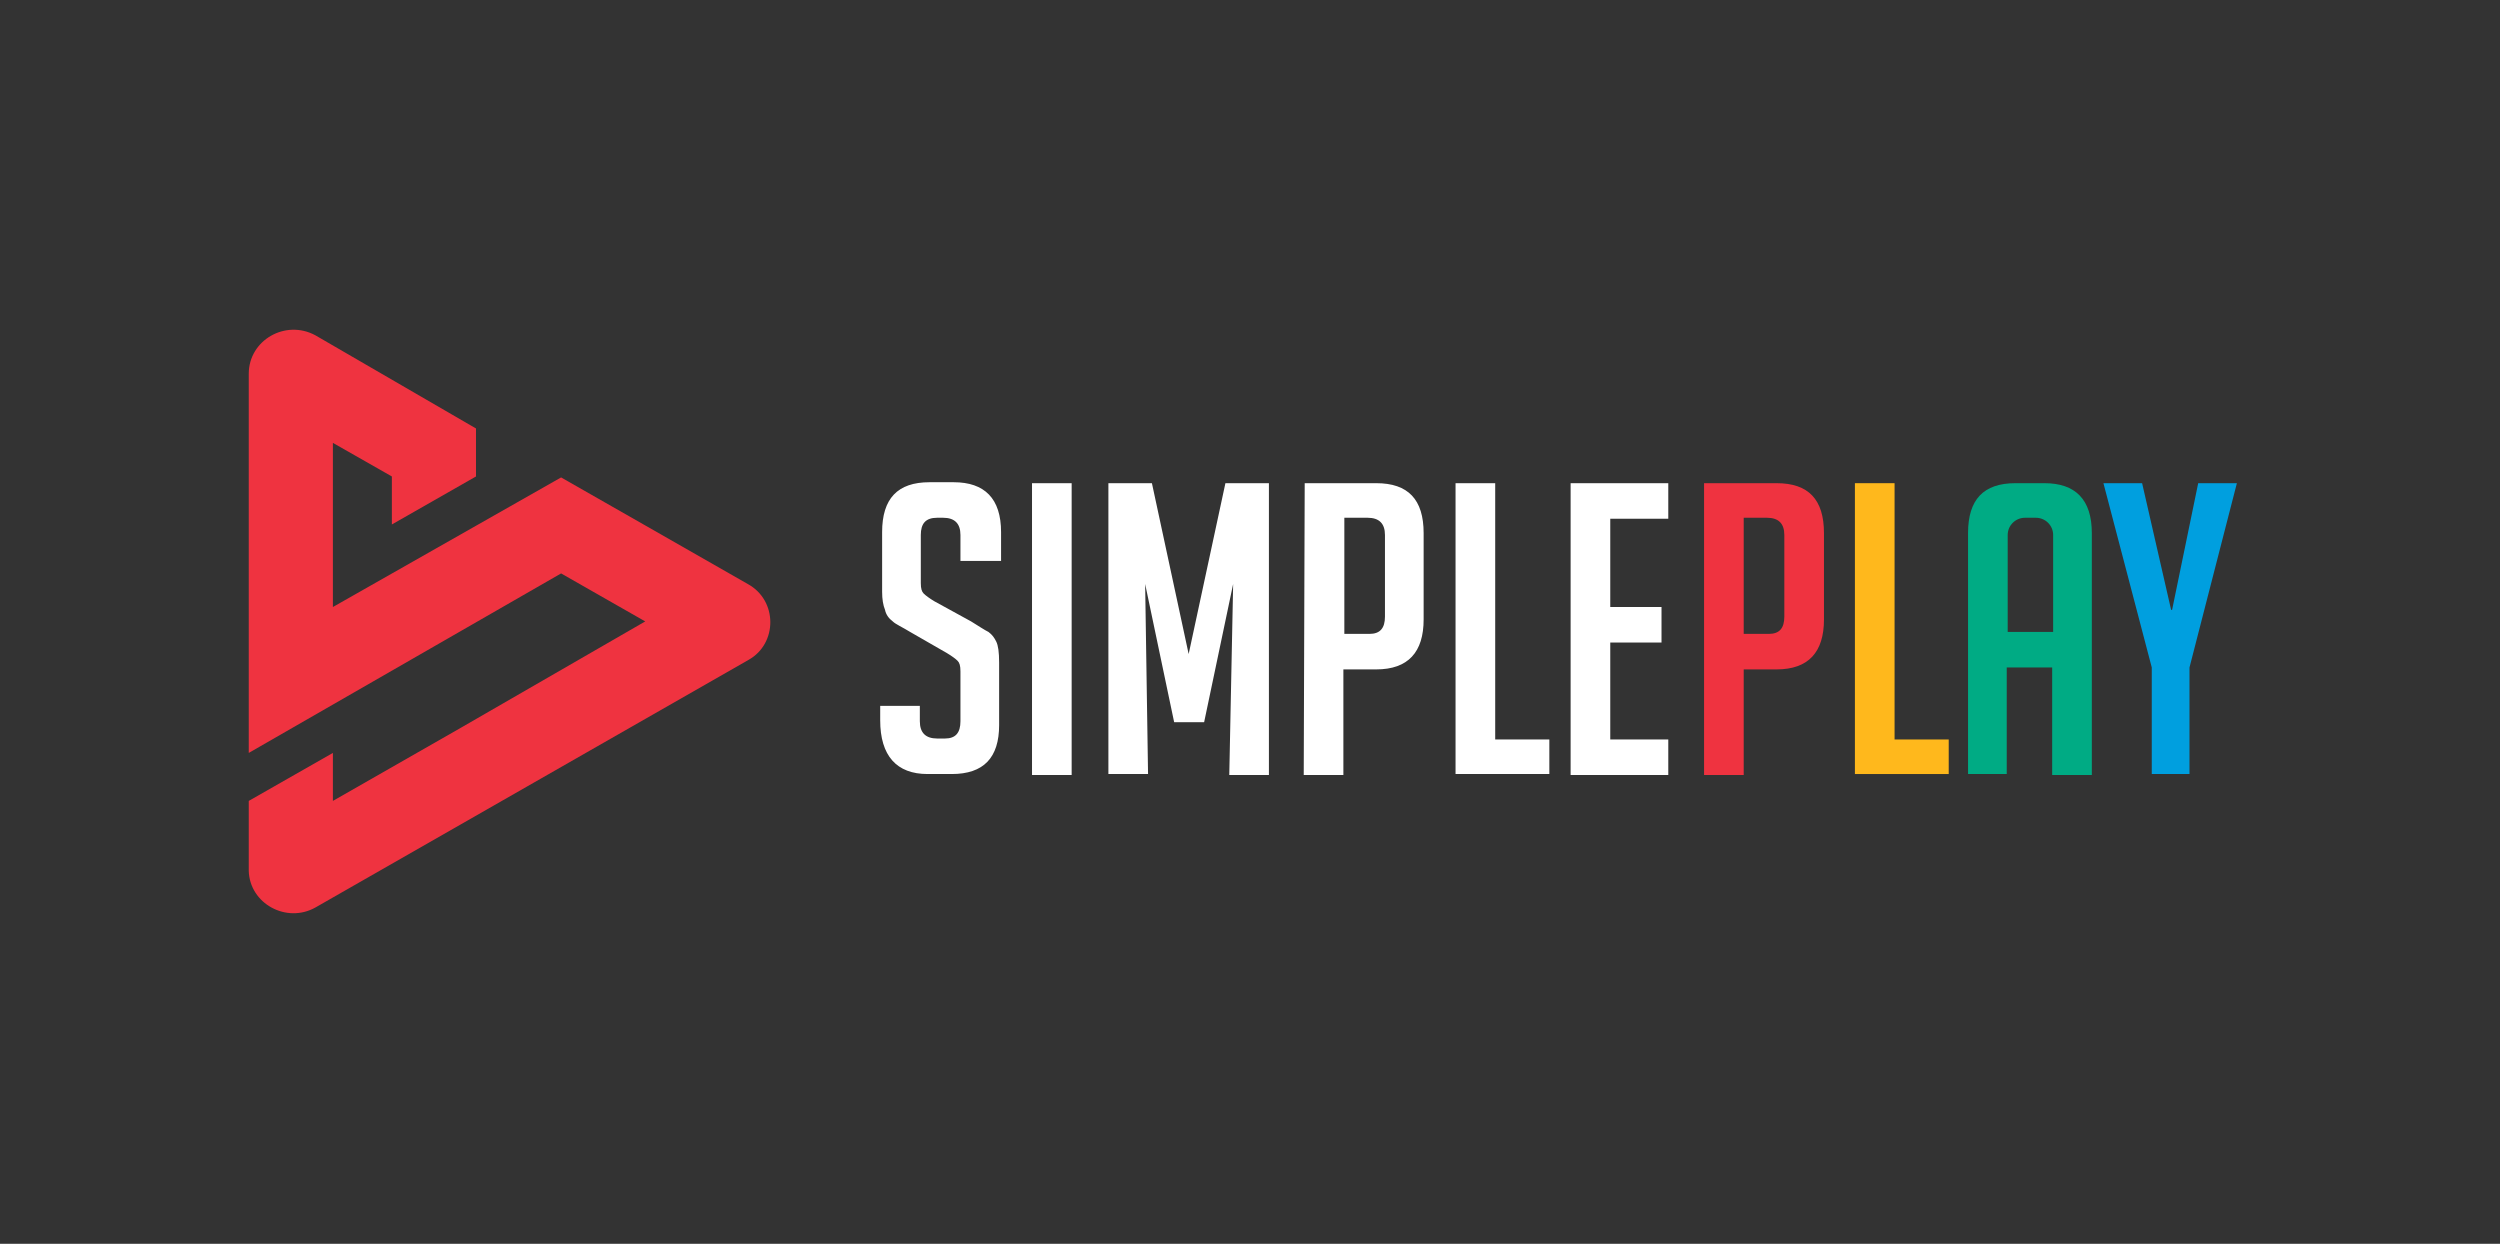 <?xml version="1.0" encoding="UTF-8"?> <svg xmlns="http://www.w3.org/2000/svg" width="201" height="100" viewBox="0 0 201 100" fill="none"><rect x="0" y="0" width="201" height="100" fill="#333333" stroke="none"/><g clip-path="url(#clip0_3281_1821)"><path d="M77.22 45.099V43.016C77.22 42.09 76.754 41.627 75.821 41.627H75.355C74.422 41.627 74.033 42.09 74.033 43.016V46.874C74.033 47.337 74.111 47.569 74.266 47.723C74.422 47.878 74.733 48.109 75.121 48.341L78.076 49.962C78.698 50.347 79.164 50.656 79.475 50.81C79.786 51.042 79.942 51.273 80.097 51.582C80.252 51.891 80.33 52.431 80.33 53.28V58.296C80.33 60.92 79.086 62.232 76.521 62.232H74.577C72.089 62.232 70.768 60.766 70.768 57.911V56.753H73.955V57.988C73.955 58.914 74.422 59.377 75.355 59.377H75.977C76.832 59.377 77.22 58.914 77.22 57.988V53.975C77.22 53.512 77.143 53.28 76.987 53.126C76.832 52.971 76.521 52.74 76.132 52.508L73.178 50.81C72.556 50.425 72.011 50.193 71.778 49.962C71.467 49.73 71.234 49.421 71.156 49.035C71.001 48.65 70.923 48.186 70.923 47.569V42.784C70.923 40.083 72.167 38.771 74.733 38.771H76.676C79.164 38.771 80.486 40.083 80.486 42.784V45.099H77.22ZM82.974 62.232V38.848H86.161V62.31H82.974V62.232ZM95.568 52.585L98.523 38.848H102.021V62.31H98.834L99.145 46.952L96.812 58.065H94.402L92.07 46.952L92.303 62.232H89.115V38.848H92.614L95.568 52.585ZM104.898 38.848H110.651C113.217 38.848 114.46 40.16 114.46 42.861V49.807C114.46 52.431 113.217 53.82 110.651 53.82H108.008V62.31H104.82L104.898 38.848ZM108.085 50.965H110.107C110.962 50.965 111.351 50.502 111.351 49.576V43.016C111.351 42.09 110.884 41.627 109.951 41.627H108.085V50.965ZM124.49 62.232H117.026V38.848H120.214V59.454H124.567V62.232H124.49ZM126.278 62.232V38.848H134.13V41.704H129.465V48.804H133.586V51.659H129.465V59.454H134.13V62.31H126.278V62.232Z" fill="white"></path><path d="M60.117 46.952L51.876 42.244L45.112 38.385L26.764 48.804V35.607L31.506 38.308V42.167L38.27 38.308V34.449L25.364 26.963C22.954 25.651 20 27.349 20 30.05V60.535L45.112 46.103L51.876 49.962L37.026 58.528L26.764 64.393V60.535L20 64.393V70.027C20.078 72.651 23.032 74.272 25.364 72.96L60.194 53.048C62.527 51.736 62.527 48.264 60.117 46.952Z" fill="#EF3340"></path><path d="M137.085 38.848H142.838C145.403 38.848 146.647 40.16 146.647 42.861V49.807C146.647 52.431 145.403 53.82 142.838 53.82H140.194V62.31H137.007V38.848H137.085ZM140.194 50.965H142.216C143.071 50.965 143.46 50.502 143.46 49.576V43.016C143.46 42.09 142.993 41.627 142.06 41.627H140.194V50.965Z" fill="#EF3340"></path><path d="M156.599 62.232H149.135V38.848H152.323V59.454H156.677V62.232H156.599Z" fill="#FFB81C"></path><path d="M161.419 62.232H158.231V42.861C158.231 40.16 159.475 38.848 162.041 38.848H164.373C166.861 38.848 168.183 40.16 168.183 42.861V62.31H164.995V53.666H161.341V62.232H161.419ZM165.073 50.81V43.016C165.073 42.244 164.451 41.627 163.674 41.627H162.818C162.041 41.627 161.419 42.244 161.419 43.016V50.81H165.073Z" fill="#00AB84"></path><path d="M176.191 62.232H173.003V53.666L169.116 38.848H172.226L174.558 49.035H174.636L176.735 38.848H179.845L176.035 53.666V62.232H176.191Z" fill="#009FDF"></path></g><defs><clipPath id="clip0_3281_1821"><rect width="160" height="47" fill="white" transform="translate(20 26.5)"></rect></clipPath></defs></svg> 